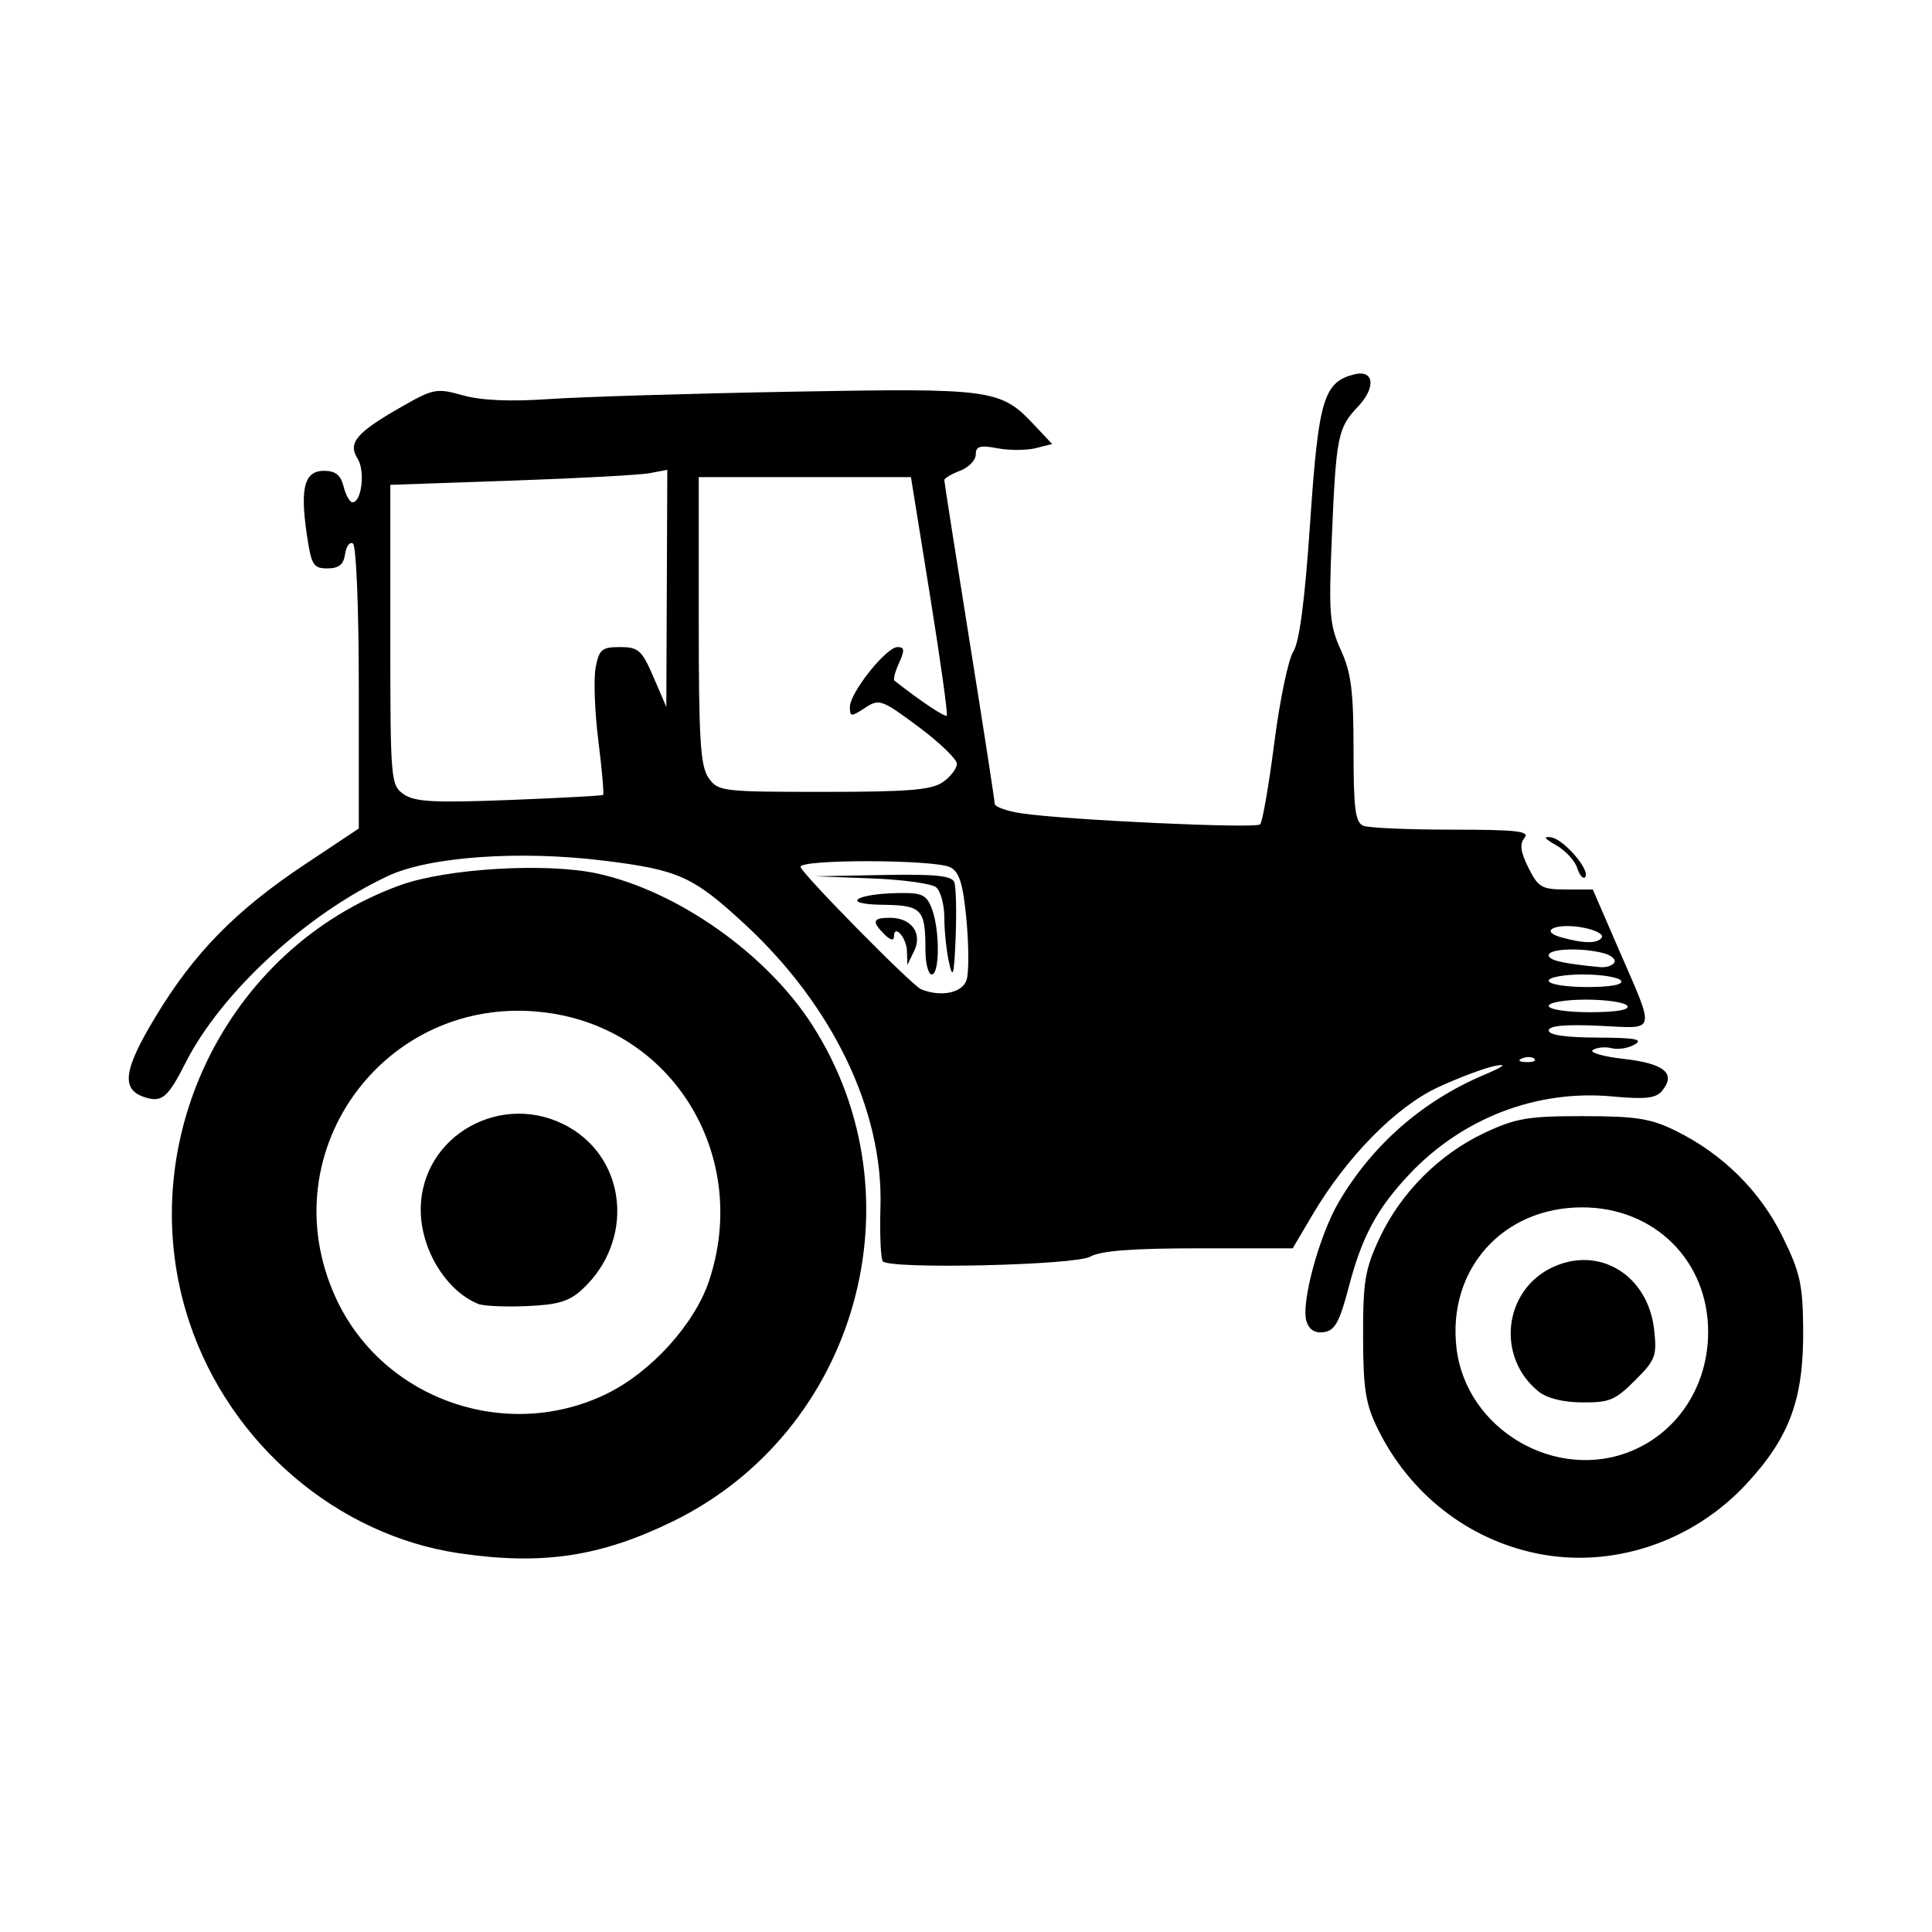 <svg width="1500" height="1500" viewBox="0 0 1500 1500" xmlns="http://www.w3.org/2000/svg">
  <!-- Original SVG transformiert und zentriert -->
  <svg x="100.0" y="290.018" width="1300" height="919.964" viewBox="0 0 766.38 542.34">
    /2000/svg" viewBox="0 0 766.38 542.34">
  <path id="path995" d="M151.21,539.96c-55.78-8.21-104.7-49.95-123.31-105.21-27.33-81.14,15.99-171.41,96.23-200.53,21.34-7.74,67.06-10.45,90.4-5.36,36.59,7.99,77.38,36.75,98.26,69.28,50.66,78.95,20.63,185.96-63.76,227.22-33.15,16.2-59.85,20.19-97.81,14.6h0ZM218.86,466.9c20.21-9.89,40.07-31.79,46.67-51.48,18.79-56.01-15.02-113.63-71.91-122.55-74.33-11.66-130.31,62.38-98.71,130.54,21.41,46.17,77.94,66.01,123.96,43.5h0ZM160.03,425.87c-14.77-5.92-26.41-24.93-26.41-43.14,0-34.11,37.7-55.08,67.9-37.77,26.6,15.25,29.71,52.1,6.24,74.02-6.08,5.68-11.09,7.23-25.49,7.85-9.85.43-19.86,0-22.24-.96h0ZM644.26,540.01c-31.49-6.53-57.98-27.3-72.56-56.89-5.63-11.44-6.7-18.16-6.76-42.41-.05-25.22.89-30.84,7.57-45.09,9.72-20.73,27.41-38.42,48.13-48.13,14.23-6.67,19.9-7.63,45.09-7.6,24.34.03,30.93,1.08,42.41,6.76,21.5,10.63,38.5,27.49,48.77,48.35,8.05,16.35,9.29,21.9,9.46,42.35.26,31.99-6.11,49.41-25.89,70.78-24.82,26.81-61.71,39.03-96.22,31.88h0ZM688.16,492.99c21.26-8.99,34.69-30,34.71-54.33.03-32.64-24.64-57.02-57.7-57.02-36.37,0-61.74,28.47-57.47,64.49,4.43,37.38,45.83,61.49,80.46,46.85ZM645.19,465.87c-19.38-15.7-16-46.15,6.3-56.73,21.45-10.18,43.83,3.45,46.65,28.4,1.36,12.05.66,13.93-8.69,23.27s-11.95,10.15-24.14,10.1c-8.87-.04-16.22-1.88-20.12-5.04h0ZM539.02,433.74c-2.59-8.17,5.84-39.28,14.78-54.53,15.26-26.04,38.3-46.24,66.25-58.09,9.32-3.95,11.1-5.36,5.35-4.24-4.75.93-16.52,5.33-26.14,9.79-19.28,8.92-41.88,31.91-57.66,58.67l-8.88,15.05h-42.99c-30.36,0-44.95,1.12-49.68,3.81-6.92,3.94-91.21,5.87-94.91,2.17-.98-.98-1.48-12.26-1.1-25.05,1.3-43.98-21.96-92.3-62.37-129.54-23.56-21.71-30.02-24.61-64.41-28.85-38.45-4.74-79.67-1.82-98.53,6.99-37.51,17.51-76.47,53.43-92.72,85.5-8.12,16.01-10.82,18.32-18.59,15.86-11.09-3.52-9.97-12.32,4.66-36.63,17.6-29.25,36.8-48.89,68.35-69.88l24.84-16.53v-64.4c0-36.52-1.16-65.11-2.68-66.05-1.47-.91-3.09,1.28-3.6,4.87-.68,4.78-2.84,6.53-8.09,6.53-6.48,0-7.38-1.51-9.47-15.85-3.09-21.27-1-28.82,7.99-28.82,5.16,0,7.59,1.96,8.9,7.2.99,3.96,2.82,7.2,4.06,7.2,4.18,0,5.89-14.29,2.38-19.9-4.57-7.32-.74-11.89,19.76-23.62,14.93-8.54,16.33-8.81,28.39-5.43,8.44,2.36,21.64,2.94,39.43,1.71,14.71-1.01,64.57-2.53,110.8-3.37,92.4-1.68,95.84-1.21,111.36,15.31l8.12,8.64-7.57,1.9c-4.16,1.04-12.03,1.06-17.48.04-8.01-1.5-9.91-.96-9.91,2.85,0,2.59-3.24,5.95-7.2,7.45-3.96,1.51-7.2,3.43-7.2,4.28s5.19,33.93,11.53,73.53c6.34,39.59,11.53,73.15,11.53,74.57s5.51,3.4,12.25,4.41c20.61,3.08,107.21,7.08,109.26,5.05,1.06-1.05,3.96-17.82,6.46-37.27,2.5-19.45,6.41-38.25,8.69-41.78,2.82-4.36,5.31-23.42,7.74-59.28,3.8-56.02,6.16-63.98,19.96-67.59,9.28-2.43,10.36,5.84,1.91,14.72-9.25,9.73-10.01,13.55-11.98,60.45-1.44,34.28-1.01,39.62,4.17,50.99,4.72,10.35,5.79,18.8,5.79,45.69s.77,33.28,4.56,34.74c2.51.96,20.82,1.75,40.69,1.75,29.49,0,35.56.7,33,3.78-2.31,2.78-1.83,6.4,1.81,13.69,4.47,8.96,6.12,9.91,17.2,9.91h12.25l11.23,25.93c17.71,40.92,18.46,37.67-8.39,36.45-15.53-.71-23.02,0-23.02,2.14s7.99,3.22,22.33,3.27c17.21.07,21.12.79,17.05,3.16-2.9,1.69-7.62,2.46-10.49,1.71-2.87-.75-6.76-.4-8.65.77s4.51,3.03,14.24,4.13c18.51,2.09,23.97,6.71,17.36,14.67-2.78,3.35-7.67,3.89-22.67,2.5-34.52-3.21-68.55,9.8-92.85,35.51-14.82,15.68-21.79,28.58-27.76,51.43-4.25,16.26-6.4,20.21-11.41,20.93-4.16.6-6.78-1.03-8.04-4.99h0ZM643.35,313.64c-.96-.96-3.44-1.06-5.52-.23-2.3.92-1.62,1.6,1.74,1.74,3.04.13,4.74-.56,3.78-1.51h0ZM685.91,289.44c-.98-1.58-9.48-2.88-18.9-2.88s-17.12,1.28-17.12,2.88,8.22,2.88,18.9,2.88c11.87,0,18.24-1.07,17.12-2.88ZM383.46,277.57c1.07-3.36,1.04-15.7-.05-27.41-1.54-16.44-3.21-21.94-7.32-24.14-6.86-3.67-69.91-3.79-68.62-.14,1.37,3.87,51.09,54.29,55.18,55.95,9.05,3.69,18.93,1.66,20.81-4.27h0ZM375.43,269.63c-1.19-5.35-2.16-14.59-2.16-20.54s-1.69-12.21-3.75-13.93c-2.06-1.71-15.35-3.55-29.54-4.08l-25.78-.97,31.07-.59c23.77-.45,31.42.32,32.55,3.28.82,2.13,1.1,13.48.63,25.21-.7,17.44-1.25,19.56-3.02,11.62h0ZM364.62,263.75c0-18.71-1.6-20.38-19.76-20.61-19.26-.24-12.49-5.03,7.58-5.36,10.66-.18,12.7.79,15.13,7.19,3.67,9.65,3.62,30.07-.07,30.07-1.58,0-2.88-5.08-2.88-11.29h0ZM356.17,264.4c-.2-6.33-5.96-12.73-5.96-6.62,0,1.95-1.74,1.52-4.32-1.06-5.98-5.98-5.43-7.62,2.53-7.62,9.81,0,14.96,7.09,11.04,15.2l-3.1,6.41-.2-6.31ZM683.03,277.92c-.98-1.58-8.84-2.88-17.46-2.88s-15.68,1.3-15.68,2.88,7.74,2.88,17.46,2.88c10.91,0,16.79-1.08,15.68-2.88h0ZM679.94,269.6c.87-1.4-1.32-3.33-4.87-4.28-9.93-2.66-25.18-2.12-25.18.89,0,2.37,6.38,3.85,23.6,5.48,2.68.25,5.58-.69,6.45-2.09h0ZM674.19,258.06c.87-1.41-2.96-3.42-8.52-4.46-12.25-2.3-20.7,1.47-9.98,4.46,10.47,2.92,16.71,2.92,18.51,0h0ZM217.08,192.87c.47-.39-.5-11.53-2.16-24.78-1.66-13.24-2.22-28.31-1.25-33.48,1.57-8.34,2.83-9.41,11.17-9.41s9.99,1.36,15.29,13.69l5.89,13.69.23-54.26.23-54.26-7.92,1.52c-4.36.84-32.89,2.39-63.39,3.44l-55.47,1.92v68.66c0,66.71.17,68.78,6.12,72.94,5.01,3.51,13.71,3.99,48.27,2.65,23.18-.9,42.53-1.95,43-2.33h0ZM372.62,186.99c3.52-2.47,6.4-6.23,6.4-8.36s-7.93-9.77-17.62-16.97c-16.88-12.54-17.91-12.91-24.49-8.6-6.32,4.14-6.87,4.1-6.87-.46,0-6.5,16.62-27.4,21.79-27.4,3.24,0,3.38,1.39.73,7.22-1.81,3.97-2.75,7.64-2.1,8.15,11.94,9.38,23.17,16.89,23.94,16.01.54-.62-2.93-25.44-7.71-55.15l-8.7-54.03h-97.12v65.63c0,54.74.74,66.7,4.49,72.04,4.33,6.18,6.14,6.4,52.67,6.4,38.94,0,49.41-.86,54.59-4.49h0ZM662.92,226.26c-1.05-3.3-5.38-7.97-9.63-10.38-5.41-3.07-6.09-4.15-2.27-3.59,5.9.86,18.3,15.46,15.5,18.25-.94.94-2.56-.99-3.61-4.29h0Z"/>

  </svg>
</svg>